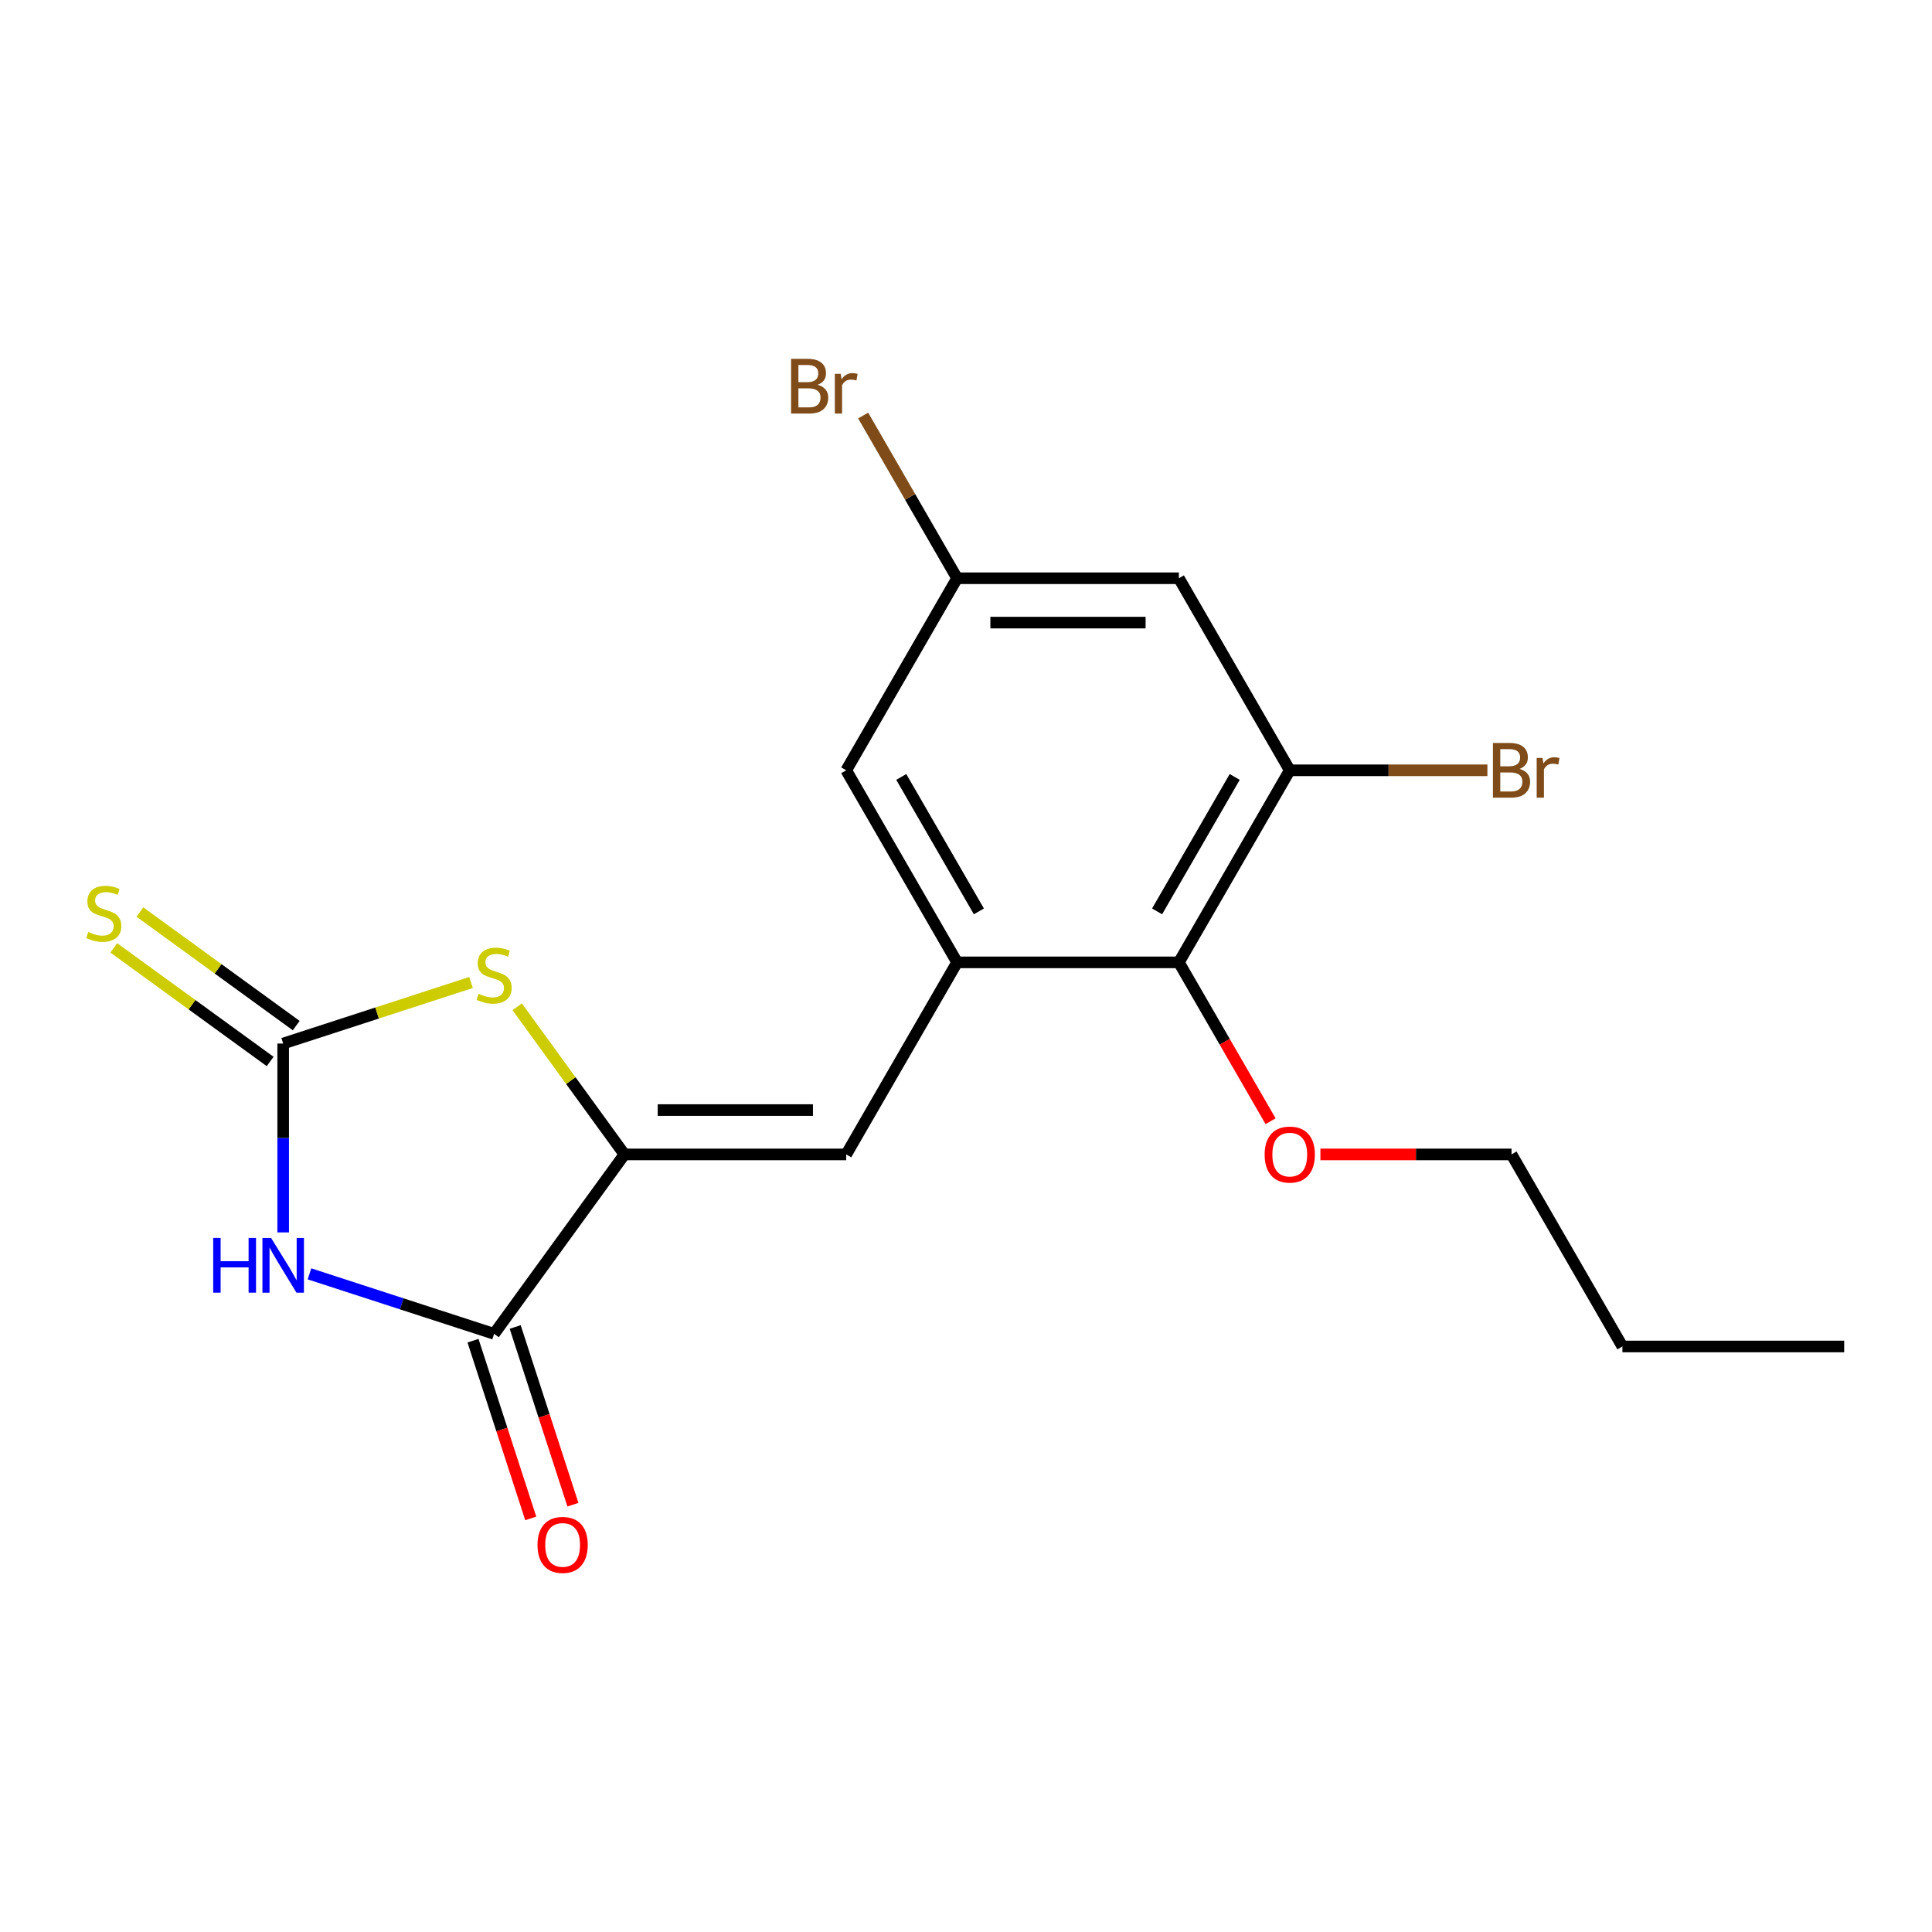 <?xml version='1.0' encoding='iso-8859-1'?>
<svg version='1.1' baseProfile='full'
              xmlns='http://www.w3.org/2000/svg'
                      xmlns:rdkit='http://www.rdkit.org/xml'
                      xmlns:xlink='http://www.w3.org/1999/xlink'
                  xml:space='preserve'
width='1000px' height='1000px' viewBox='0 0 1000 1000'>
<!-- END OF HEADER -->
<rect style='opacity:1.0;fill:#FFFFFF;stroke:none' width='1000' height='1000' x='0' y='0'> </rect>
<path class='bond-0' d='M 146.574,637.892 L 146.574,589.013' style='fill:none;fill-rule:evenodd;stroke:#0000FF;stroke-width:6px;stroke-linecap:butt;stroke-linejoin:miter;stroke-opacity:1' />
<path class='bond-0' d='M 146.574,589.013 L 146.574,540.134' style='fill:none;fill-rule:evenodd;stroke:#000000;stroke-width:6px;stroke-linecap:butt;stroke-linejoin:miter;stroke-opacity:1' />
<path class='bond-2' d='M 160.183,659.344 L 207.963,674.868' style='fill:none;fill-rule:evenodd;stroke:#0000FF;stroke-width:6px;stroke-linecap:butt;stroke-linejoin:miter;stroke-opacity:1' />
<path class='bond-2' d='M 207.963,674.868 L 255.743,690.393' style='fill:none;fill-rule:evenodd;stroke:#000000;stroke-width:6px;stroke-linecap:butt;stroke-linejoin:miter;stroke-opacity:1' />
<path class='bond-3' d='M 146.574,540.134 L 195.183,524.34' style='fill:none;fill-rule:evenodd;stroke:#000000;stroke-width:6px;stroke-linecap:butt;stroke-linejoin:miter;stroke-opacity:1' />
<path class='bond-3' d='M 195.183,524.34 L 243.793,508.546' style='fill:none;fill-rule:evenodd;stroke:#CCCC00;stroke-width:6px;stroke-linecap:butt;stroke-linejoin:miter;stroke-opacity:1' />
<path class='bond-9' d='M 153.321,530.848 L 112.863,501.453' style='fill:none;fill-rule:evenodd;stroke:#000000;stroke-width:6px;stroke-linecap:butt;stroke-linejoin:miter;stroke-opacity:1' />
<path class='bond-9' d='M 112.863,501.453 L 72.405,472.059' style='fill:none;fill-rule:evenodd;stroke:#CCCC00;stroke-width:6px;stroke-linecap:butt;stroke-linejoin:miter;stroke-opacity:1' />
<path class='bond-9' d='M 139.827,549.421 L 99.369,520.026' style='fill:none;fill-rule:evenodd;stroke:#000000;stroke-width:6px;stroke-linecap:butt;stroke-linejoin:miter;stroke-opacity:1' />
<path class='bond-9' d='M 99.369,520.026 L 58.911,490.632' style='fill:none;fill-rule:evenodd;stroke:#CCCC00;stroke-width:6px;stroke-linecap:butt;stroke-linejoin:miter;stroke-opacity:1' />
<path class='bond-1' d='M 323.214,597.528 L 255.743,690.393' style='fill:none;fill-rule:evenodd;stroke:#000000;stroke-width:6px;stroke-linecap:butt;stroke-linejoin:miter;stroke-opacity:1' />
<path class='bond-4' d='M 323.214,597.528 L 438.001,597.528' style='fill:none;fill-rule:evenodd;stroke:#000000;stroke-width:6px;stroke-linecap:butt;stroke-linejoin:miter;stroke-opacity:1' />
<path class='bond-4' d='M 340.432,574.57 L 420.783,574.57' style='fill:none;fill-rule:evenodd;stroke:#000000;stroke-width:6px;stroke-linecap:butt;stroke-linejoin:miter;stroke-opacity:1' />
<path class='bond-19' d='M 323.214,597.528 L 295.453,559.319' style='fill:none;fill-rule:evenodd;stroke:#000000;stroke-width:6px;stroke-linecap:butt;stroke-linejoin:miter;stroke-opacity:1' />
<path class='bond-19' d='M 295.453,559.319 L 267.693,521.11' style='fill:none;fill-rule:evenodd;stroke:#CCCC00;stroke-width:6px;stroke-linecap:butt;stroke-linejoin:miter;stroke-opacity:1' />
<path class='bond-12' d='M 244.826,693.94 L 259.769,739.93' style='fill:none;fill-rule:evenodd;stroke:#000000;stroke-width:6px;stroke-linecap:butt;stroke-linejoin:miter;stroke-opacity:1' />
<path class='bond-12' d='M 259.769,739.93 L 274.712,785.92' style='fill:none;fill-rule:evenodd;stroke:#FF0000;stroke-width:6px;stroke-linecap:butt;stroke-linejoin:miter;stroke-opacity:1' />
<path class='bond-12' d='M 266.66,686.846 L 281.603,732.836' style='fill:none;fill-rule:evenodd;stroke:#000000;stroke-width:6px;stroke-linecap:butt;stroke-linejoin:miter;stroke-opacity:1' />
<path class='bond-12' d='M 281.603,732.836 L 296.546,778.826' style='fill:none;fill-rule:evenodd;stroke:#FF0000;stroke-width:6px;stroke-linecap:butt;stroke-linejoin:miter;stroke-opacity:1' />
<path class='bond-5' d='M 438.001,597.528 L 495.395,498.119' style='fill:none;fill-rule:evenodd;stroke:#000000;stroke-width:6px;stroke-linecap:butt;stroke-linejoin:miter;stroke-opacity:1' />
<path class='bond-7' d='M 495.395,498.119 L 610.183,498.119' style='fill:none;fill-rule:evenodd;stroke:#000000;stroke-width:6px;stroke-linecap:butt;stroke-linejoin:miter;stroke-opacity:1' />
<path class='bond-10' d='M 495.395,498.119 L 438.001,398.71' style='fill:none;fill-rule:evenodd;stroke:#000000;stroke-width:6px;stroke-linecap:butt;stroke-linejoin:miter;stroke-opacity:1' />
<path class='bond-10' d='M 506.668,471.729 L 466.492,402.143' style='fill:none;fill-rule:evenodd;stroke:#000000;stroke-width:6px;stroke-linecap:butt;stroke-linejoin:miter;stroke-opacity:1' />
<path class='bond-6' d='M 667.576,398.71 L 610.183,498.119' style='fill:none;fill-rule:evenodd;stroke:#000000;stroke-width:6px;stroke-linecap:butt;stroke-linejoin:miter;stroke-opacity:1' />
<path class='bond-6' d='M 639.086,402.143 L 598.91,471.729' style='fill:none;fill-rule:evenodd;stroke:#000000;stroke-width:6px;stroke-linecap:butt;stroke-linejoin:miter;stroke-opacity:1' />
<path class='bond-13' d='M 667.576,398.71 L 718.725,398.71' style='fill:none;fill-rule:evenodd;stroke:#000000;stroke-width:6px;stroke-linecap:butt;stroke-linejoin:miter;stroke-opacity:1' />
<path class='bond-13' d='M 718.725,398.71 L 769.874,398.71' style='fill:none;fill-rule:evenodd;stroke:#7F4C19;stroke-width:6px;stroke-linecap:butt;stroke-linejoin:miter;stroke-opacity:1' />
<path class='bond-20' d='M 667.576,398.71 L 610.183,299.301' style='fill:none;fill-rule:evenodd;stroke:#000000;stroke-width:6px;stroke-linecap:butt;stroke-linejoin:miter;stroke-opacity:1' />
<path class='bond-15' d='M 610.183,498.119 L 633.917,539.229' style='fill:none;fill-rule:evenodd;stroke:#000000;stroke-width:6px;stroke-linecap:butt;stroke-linejoin:miter;stroke-opacity:1' />
<path class='bond-15' d='M 633.917,539.229 L 657.652,580.338' style='fill:none;fill-rule:evenodd;stroke:#FF0000;stroke-width:6px;stroke-linecap:butt;stroke-linejoin:miter;stroke-opacity:1' />
<path class='bond-8' d='M 610.183,299.301 L 495.395,299.301' style='fill:none;fill-rule:evenodd;stroke:#000000;stroke-width:6px;stroke-linecap:butt;stroke-linejoin:miter;stroke-opacity:1' />
<path class='bond-8' d='M 592.964,322.258 L 512.613,322.258' style='fill:none;fill-rule:evenodd;stroke:#000000;stroke-width:6px;stroke-linecap:butt;stroke-linejoin:miter;stroke-opacity:1' />
<path class='bond-11' d='M 438.001,398.71 L 495.395,299.301' style='fill:none;fill-rule:evenodd;stroke:#000000;stroke-width:6px;stroke-linecap:butt;stroke-linejoin:miter;stroke-opacity:1' />
<path class='bond-14' d='M 495.395,299.301 L 471.083,257.191' style='fill:none;fill-rule:evenodd;stroke:#000000;stroke-width:6px;stroke-linecap:butt;stroke-linejoin:miter;stroke-opacity:1' />
<path class='bond-14' d='M 471.083,257.191 L 446.771,215.082' style='fill:none;fill-rule:evenodd;stroke:#7F4C19;stroke-width:6px;stroke-linecap:butt;stroke-linejoin:miter;stroke-opacity:1' />
<path class='bond-16' d='M 683.446,597.528 L 732.905,597.528' style='fill:none;fill-rule:evenodd;stroke:#FF0000;stroke-width:6px;stroke-linecap:butt;stroke-linejoin:miter;stroke-opacity:1' />
<path class='bond-16' d='M 732.905,597.528 L 782.364,597.528' style='fill:none;fill-rule:evenodd;stroke:#000000;stroke-width:6px;stroke-linecap:butt;stroke-linejoin:miter;stroke-opacity:1' />
<path class='bond-17' d='M 782.364,597.528 L 839.758,696.937' style='fill:none;fill-rule:evenodd;stroke:#000000;stroke-width:6px;stroke-linecap:butt;stroke-linejoin:miter;stroke-opacity:1' />
<path class='bond-18' d='M 839.758,696.937 L 954.545,696.937' style='fill:none;fill-rule:evenodd;stroke:#000000;stroke-width:6px;stroke-linecap:butt;stroke-linejoin:miter;stroke-opacity:1' />
<path  class='atom-0' d='M 110.354 640.762
L 114.194 640.762
L 114.194 652.802
L 128.674 652.802
L 128.674 640.762
L 132.514 640.762
L 132.514 669.082
L 128.674 669.082
L 128.674 656.002
L 114.194 656.002
L 114.194 669.082
L 110.354 669.082
L 110.354 640.762
' fill='#0000FF'/>
<path  class='atom-0' d='M 140.314 640.762
L 149.594 655.762
Q 150.514 657.242, 151.994 659.922
Q 153.474 662.602, 153.554 662.762
L 153.554 640.762
L 157.314 640.762
L 157.314 669.082
L 153.434 669.082
L 143.474 652.682
Q 142.314 650.762, 141.074 648.562
Q 139.874 646.362, 139.514 645.682
L 139.514 669.082
L 135.834 669.082
L 135.834 640.762
L 140.314 640.762
' fill='#0000FF'/>
<path  class='atom-4' d='M 247.743 514.383
Q 248.063 514.503, 249.383 515.063
Q 250.703 515.623, 252.143 515.983
Q 253.623 516.303, 255.063 516.303
Q 257.743 516.303, 259.303 515.023
Q 260.863 513.703, 260.863 511.423
Q 260.863 509.863, 260.063 508.903
Q 259.303 507.943, 258.103 507.423
Q 256.903 506.903, 254.903 506.303
Q 252.383 505.543, 250.863 504.823
Q 249.383 504.103, 248.303 502.583
Q 247.263 501.063, 247.263 498.503
Q 247.263 494.943, 249.663 492.743
Q 252.103 490.543, 256.903 490.543
Q 260.183 490.543, 263.903 492.103
L 262.983 495.183
Q 259.583 493.783, 257.023 493.783
Q 254.263 493.783, 252.743 494.943
Q 251.223 496.063, 251.263 498.023
Q 251.263 499.543, 252.023 500.463
Q 252.823 501.383, 253.943 501.903
Q 255.103 502.423, 257.023 503.023
Q 259.583 503.823, 261.103 504.623
Q 262.623 505.423, 263.703 507.063
Q 264.823 508.663, 264.823 511.423
Q 264.823 515.343, 262.183 517.463
Q 259.583 519.543, 255.223 519.543
Q 252.703 519.543, 250.783 518.983
Q 248.903 518.463, 246.663 517.543
L 247.743 514.383
' fill='#CCCC00'/>
<path  class='atom-10' d='M 45.708 482.384
Q 46.028 482.504, 47.348 483.064
Q 48.668 483.624, 50.108 483.984
Q 51.588 484.304, 53.028 484.304
Q 55.708 484.304, 57.268 483.024
Q 58.828 481.704, 58.828 479.424
Q 58.828 477.864, 58.028 476.904
Q 57.268 475.944, 56.068 475.424
Q 54.868 474.904, 52.868 474.304
Q 50.348 473.544, 48.828 472.824
Q 47.348 472.104, 46.268 470.584
Q 45.228 469.064, 45.228 466.504
Q 45.228 462.944, 47.628 460.744
Q 50.068 458.544, 54.868 458.544
Q 58.148 458.544, 61.868 460.104
L 60.948 463.184
Q 57.548 461.784, 54.988 461.784
Q 52.228 461.784, 50.708 462.944
Q 49.188 464.064, 49.228 466.024
Q 49.228 467.544, 49.988 468.464
Q 50.788 469.384, 51.908 469.904
Q 53.068 470.424, 54.988 471.024
Q 57.548 471.824, 59.068 472.624
Q 60.588 473.424, 61.668 475.064
Q 62.788 476.664, 62.788 479.424
Q 62.788 483.344, 60.148 485.464
Q 57.548 487.544, 53.188 487.544
Q 50.668 487.544, 48.748 486.984
Q 46.868 486.464, 44.628 485.544
L 45.708 482.384
' fill='#CCCC00'/>
<path  class='atom-13' d='M 278.214 799.643
Q 278.214 792.843, 281.574 789.043
Q 284.934 785.243, 291.214 785.243
Q 297.494 785.243, 300.854 789.043
Q 304.214 792.843, 304.214 799.643
Q 304.214 806.523, 300.814 810.443
Q 297.414 814.323, 291.214 814.323
Q 284.974 814.323, 281.574 810.443
Q 278.214 806.563, 278.214 799.643
M 291.214 811.123
Q 295.534 811.123, 297.854 808.243
Q 300.214 805.323, 300.214 799.643
Q 300.214 794.083, 297.854 791.283
Q 295.534 788.443, 291.214 788.443
Q 286.894 788.443, 284.534 791.243
Q 282.214 794.043, 282.214 799.643
Q 282.214 805.363, 284.534 808.243
Q 286.894 811.123, 291.214 811.123
' fill='#FF0000'/>
<path  class='atom-14' d='M 786.504 397.99
Q 789.224 398.75, 790.584 400.43
Q 791.984 402.07, 791.984 404.51
Q 791.984 408.43, 789.464 410.67
Q 786.984 412.87, 782.264 412.87
L 772.744 412.87
L 772.744 384.55
L 781.104 384.55
Q 785.944 384.55, 788.384 386.51
Q 790.824 388.47, 790.824 392.07
Q 790.824 396.35, 786.504 397.99
M 776.544 387.75
L 776.544 396.63
L 781.104 396.63
Q 783.904 396.63, 785.344 395.51
Q 786.824 394.35, 786.824 392.07
Q 786.824 387.75, 781.104 387.75
L 776.544 387.75
M 782.264 409.67
Q 785.024 409.67, 786.504 408.35
Q 787.984 407.03, 787.984 404.51
Q 787.984 402.19, 786.344 401.03
Q 784.744 399.83, 781.664 399.83
L 776.544 399.83
L 776.544 409.67
L 782.264 409.67
' fill='#7F4C19'/>
<path  class='atom-14' d='M 798.424 392.31
L 798.864 395.15
Q 801.024 391.95, 804.544 391.95
Q 805.664 391.95, 807.184 392.35
L 806.584 395.71
Q 804.864 395.31, 803.904 395.31
Q 802.224 395.31, 801.104 395.99
Q 800.024 396.63, 799.144 398.19
L 799.144 412.87
L 795.384 412.87
L 795.384 392.31
L 798.424 392.31
' fill='#7F4C19'/>
<path  class='atom-15' d='M 423.221 199.172
Q 425.941 199.932, 427.301 201.612
Q 428.701 203.252, 428.701 205.692
Q 428.701 209.612, 426.181 211.852
Q 423.701 214.052, 418.981 214.052
L 409.461 214.052
L 409.461 185.732
L 417.821 185.732
Q 422.661 185.732, 425.101 187.692
Q 427.541 189.652, 427.541 193.252
Q 427.541 197.532, 423.221 199.172
M 413.261 188.932
L 413.261 197.812
L 417.821 197.812
Q 420.621 197.812, 422.061 196.692
Q 423.541 195.532, 423.541 193.252
Q 423.541 188.932, 417.821 188.932
L 413.261 188.932
M 418.981 210.852
Q 421.741 210.852, 423.221 209.532
Q 424.701 208.212, 424.701 205.692
Q 424.701 203.372, 423.061 202.212
Q 421.461 201.012, 418.381 201.012
L 413.261 201.012
L 413.261 210.852
L 418.981 210.852
' fill='#7F4C19'/>
<path  class='atom-15' d='M 435.141 193.492
L 435.581 196.332
Q 437.741 193.132, 441.261 193.132
Q 442.381 193.132, 443.901 193.532
L 443.301 196.892
Q 441.581 196.492, 440.621 196.492
Q 438.941 196.492, 437.821 197.172
Q 436.741 197.812, 435.861 199.372
L 435.861 214.052
L 432.101 214.052
L 432.101 193.492
L 435.141 193.492
' fill='#7F4C19'/>
<path  class='atom-16' d='M 654.576 597.608
Q 654.576 590.808, 657.936 587.008
Q 661.296 583.208, 667.576 583.208
Q 673.856 583.208, 677.216 587.008
Q 680.576 590.808, 680.576 597.608
Q 680.576 604.488, 677.176 608.408
Q 673.776 612.288, 667.576 612.288
Q 661.336 612.288, 657.936 608.408
Q 654.576 604.528, 654.576 597.608
M 667.576 609.088
Q 671.896 609.088, 674.216 606.208
Q 676.576 603.288, 676.576 597.608
Q 676.576 592.048, 674.216 589.248
Q 671.896 586.408, 667.576 586.408
Q 663.256 586.408, 660.896 589.208
Q 658.576 592.008, 658.576 597.608
Q 658.576 603.328, 660.896 606.208
Q 663.256 609.088, 667.576 609.088
' fill='#FF0000'/>
</svg>
